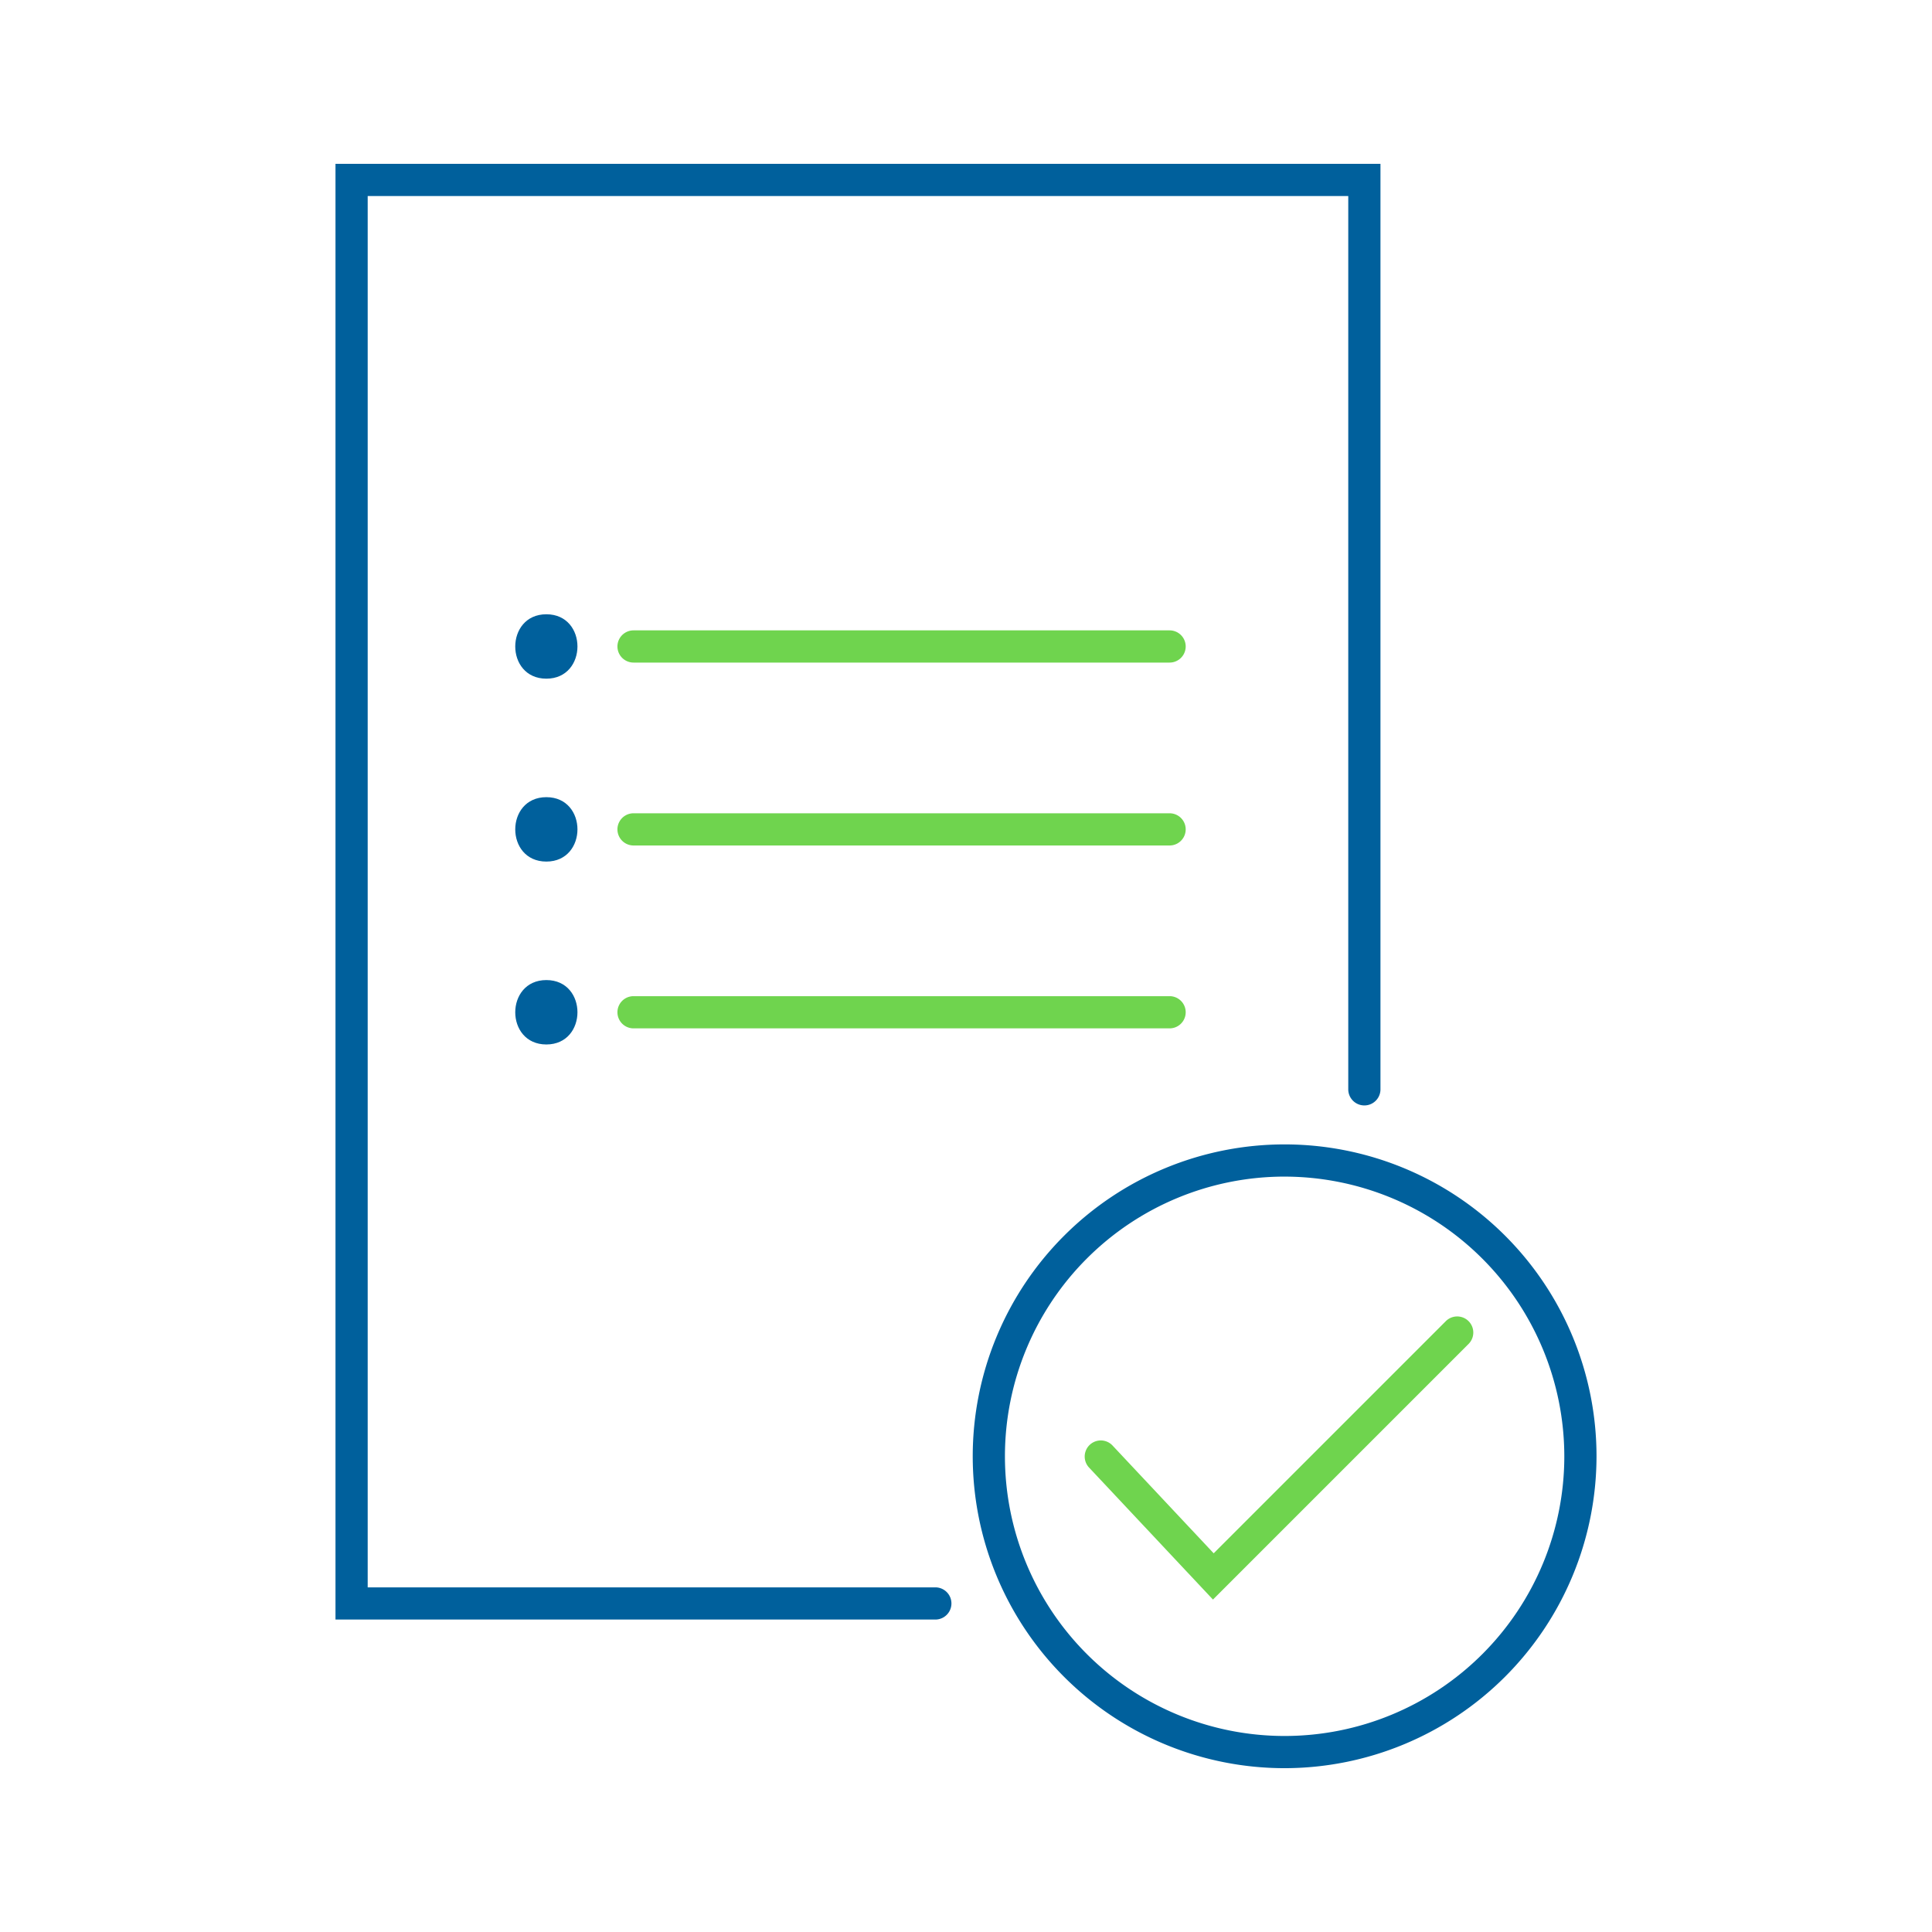 <svg xmlns="http://www.w3.org/2000/svg" viewBox="0 0 150 150"><defs><style>.cls-1{fill:#00609c;}.cls-2{fill:#6fd44e;}</style></defs><title>Validate</title><g id="Outlines"><path class="cls-1" d="M99.737,137.281a24.215,24.215,0,1,1,24.216-24.215A24.242,24.242,0,0,1,99.737,137.281Zm0-45.93a21.715,21.715,0,1,0,21.716,21.715A21.739,21.739,0,0,0,99.737,91.352Z"/><path class="cls-2" d="M94.174,124.19l-9.637-10.268a1.25,1.25,0,0,1,1.822-1.711l7.871,8.387,18.022-18.023a1.25,1.25,0,0,1,1.768,1.768Z"/><path class="cls-1" d="M72.619,125.742H26.047V12.719h81.132V84.576a1.25,1.25,0,0,1-2.5,0V15.219H28.547V123.242H72.619a1.25,1.25,0,0,1,0,2.5Z"/><path class="cls-2" d="M90.807,79.842H49.188a1.25,1.25,0,0,1,0-2.5H90.807a1.25,1.25,0,0,1,0,2.5Z"/><path class="cls-2" d="M90.807,65.643H49.188a1.25,1.25,0,0,1,0-2.5H90.807a1.25,1.25,0,0,1,0,2.5Z"/><path class="cls-2" d="M90.807,51.442H49.188a1.25,1.25,0,0,1,0-2.5H90.807a1.25,1.25,0,0,1,0,2.5Z"/><path class="cls-1" d="M42.419,81.092c3.217,0,3.223-5,0-5-3.217,0-3.223,5,0,5Z"/><path class="cls-1" d="M42.419,66.892c3.217,0,3.223-5,0-5-3.217,0-3.223,5,0,5Z"/><path class="cls-1" d="M42.419,52.692c3.217,0,3.223-5,0-5-3.217,0-3.223,5,0,5Z"/></g></svg>